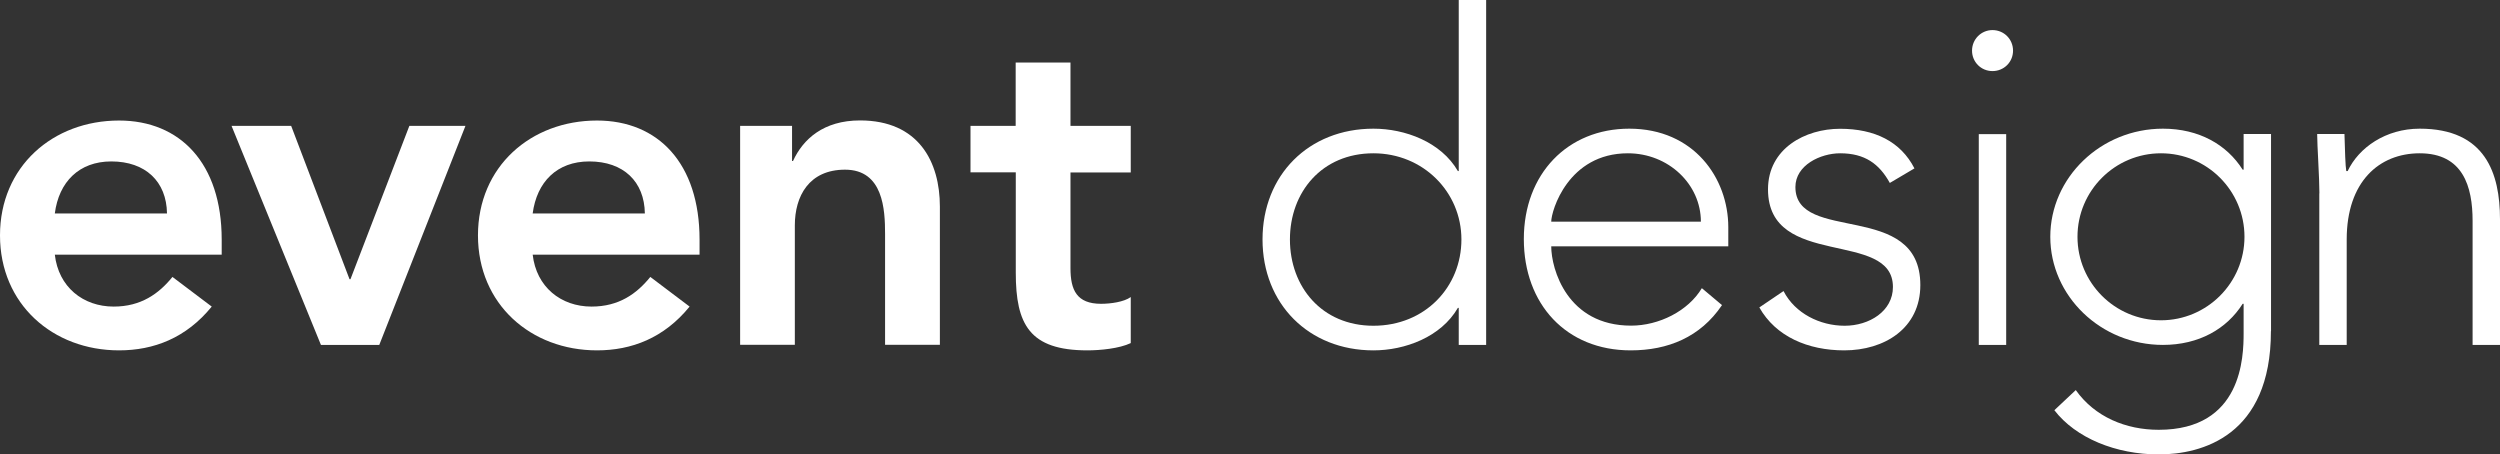 <?xml version="1.0" encoding="UTF-8"?>
<svg id="Calque_2" data-name="Calque 2" xmlns="http://www.w3.org/2000/svg" viewBox="0 0 233.54 42.44">
  <rect x="0" y="0" width="233.54" height="42.44" fill="#333333" stroke="none"/>
  <defs>
    <style>
      .cls-1 {
        fill: #fff;
      }
    </style>
  </defs>
  <g id="Calque_2-2" data-name="Calque 2">
    <g>
      <g>
        <path class="cls-1" d="M5.12,23.78c.34,3.03,2.64,4.86,5.5,4.86,2.55,0,4.22-1.2,5.49-2.77l3.67,2.77c-2.39,2.94-5.42,4.09-8.66,4.09-6.18,0-11.12-4.31-11.12-10.74s4.94-10.73,11.12-10.73c5.71,0,9.59,4,9.59,11.12v1.41H5.12ZM15.6,19.94c-.04-2.98-2.01-4.86-5.2-4.86-3.02,0-4.9,1.92-5.28,4.86h10.48Z"/>
        <path class="cls-1" d="M21.61,11.76h5.59l5.45,14.32h.09l5.5-14.32h5.24l-8.05,20.46h-5.45l-8.35-20.46Z"/>
        <path class="cls-1" d="M49.76,23.78c.34,3.03,2.64,4.86,5.5,4.86,2.56,0,4.22-1.2,5.49-2.77l3.67,2.77c-2.39,2.94-5.42,4.09-8.65,4.09-6.18,0-11.12-4.31-11.12-10.74s4.94-10.73,11.12-10.73c5.71,0,9.58,4,9.58,11.12v1.41h-15.6ZM60.24,19.94c-.04-2.98-2-4.86-5.19-4.86-3.03,0-4.9,1.92-5.29,4.86h10.48Z"/>
        <path class="cls-1" d="M69.13,11.76h4.86v3.28h.09c.93-2.04,2.85-3.79,6.26-3.79,5.49,0,7.46,3.88,7.46,8.05v12.91h-5.12v-10.35c0-2.26-.16-6.01-3.74-6.01-3.37,0-4.69,2.48-4.69,5.2v11.16h-5.11V11.76Z"/>
        <path class="cls-1" d="M90.66,16.11v-4.35h4.22v-5.92h5.12v5.92h5.63v4.35h-5.63v8.95c0,2.04.59,3.32,2.86,3.32.89,0,2.13-.17,2.77-.63v4.3c-1.07.51-2.86.68-4.05.68-5.41,0-6.69-2.43-6.69-7.25v-9.38h-4.22Z"/>
      </g>
      <g>
        <path class="cls-1" d="M136.27,28.76h-.08c-1.58,2.73-4.95,3.97-7.89,3.97-6.05,0-10.36-4.35-10.36-10.36s4.31-10.35,10.36-10.35c2.94,0,6.31,1.23,7.89,3.96h.08V0h2.56v32.22h-2.56v-3.46ZM128.3,14.32c-4.82,0-7.8,3.63-7.8,8.05s2.98,8.06,7.8,8.06,8.22-3.62,8.22-8.06-3.58-8.05-8.22-8.05Z"/>
        <path class="cls-1" d="M160.85,28.52c-2.01,2.97-5.03,4.21-8.52,4.21-6.01,0-9.98-4.31-9.98-10.4s4.09-10.31,9.85-10.31c6.05,0,9.25,4.64,9.25,9.2v1.79h-16.54c0,2.13,1.5,7.41,7.46,7.41,2.6,0,5.33-1.36,6.61-3.5l1.88,1.58ZM158.89,20.71c0-3.5-3.03-6.39-6.82-6.39-5.58,0-7.16,5.37-7.16,6.39h13.98Z"/>
        <path class="cls-1" d="M166.61,27.19c1.07,2.09,3.41,3.24,5.71,3.24s4.51-1.36,4.51-3.62c0-5.41-11.67-1.62-11.67-9.12,0-3.83,3.49-5.66,6.73-5.66s5.66,1.19,6.95,3.7l-2.3,1.36c-.99-1.79-2.34-2.77-4.64-2.77-1.84,0-4.18,1.11-4.18,3.15,0,5.33,11.67,1.2,11.67,9.16,0,4.05-3.36,6.1-7.11,6.1-3.37,0-6.39-1.28-7.93-4.01l2.26-1.53Z"/>
        <path class="cls-1" d="M186.13,2.81c1.07,0,1.92.85,1.92,1.92s-.85,1.91-1.92,1.91-1.91-.85-1.91-1.91.85-1.92,1.91-1.92ZM184.85,12.53h2.56v19.69h-2.56V12.53Z"/>
        <path class="cls-1" d="M212.14,30.94c0,9.8-6.48,11.51-10.48,11.51s-7.75-1.53-9.75-4.13l2-1.88c1.79,2.52,4.69,3.71,7.75,3.71,7.8,0,7.93-6.82,7.93-9.04v-2.73h-.09c-1.49,2.35-4.09,3.84-7.45,3.84-5.79,0-10.52-4.56-10.52-10.1s4.73-10.1,10.52-10.1c3.37,0,5.97,1.49,7.45,3.83h.09v-3.33h2.56v18.41ZM201.87,14.32c-4.3,0-7.8,3.49-7.8,7.8s3.5,7.8,7.8,7.8,7.8-3.5,7.8-7.8-3.49-7.8-7.8-7.8Z"/>
        <path class="cls-1" d="M216.67,18.06c0-1.44-.21-4.51-.21-5.54h2.55c.04,1.45.09,3.07.17,3.46h.13c1.03-2.18,3.54-3.96,6.73-3.96,6.14,0,7.5,4.17,7.5,8.48v11.72h-2.56v-11.59c0-3.2-.89-6.31-4.94-6.31-3.79,0-6.82,2.65-6.82,8.05v9.85h-2.56v-14.15Z"/>
      </g>
    </g>
  </g>
</svg>